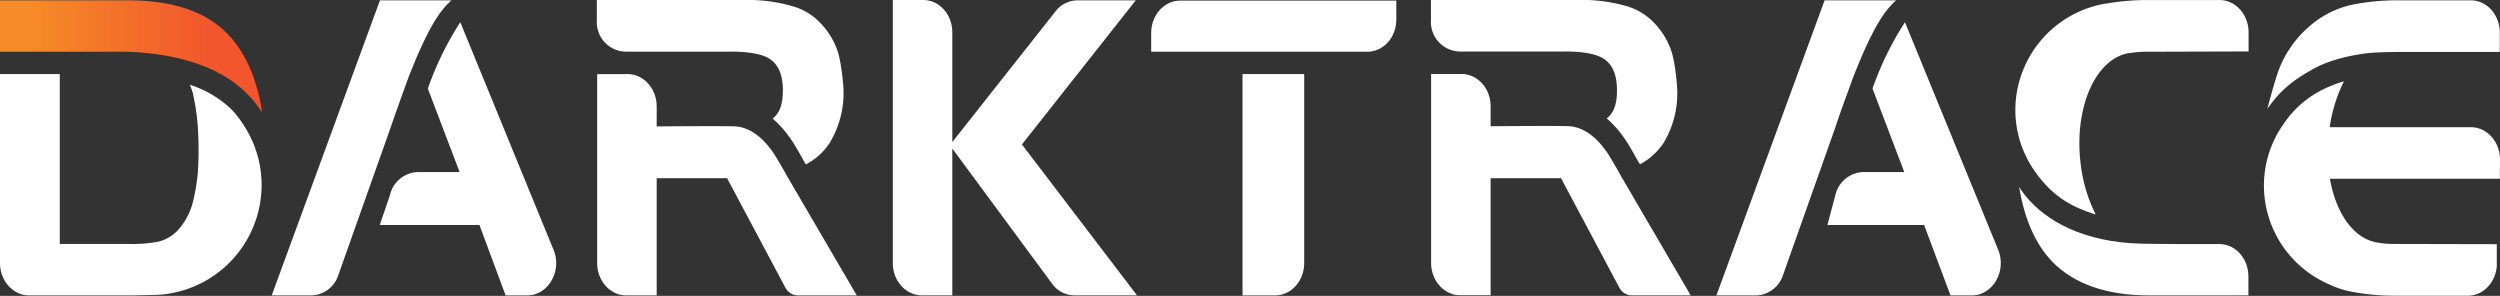 <svg xmlns="http://www.w3.org/2000/svg" xmlns:xlink="http://www.w3.org/1999/xlink" viewBox="0 0 573.87 67.92"><rect x="0" y="0" width="573.87" height="67.92" fill="#333333" stroke="none"/><defs><style>.cls-1{fill:#fff;}.cls-2{fill:url(#New_Gradient_Swatch_2);}</style><linearGradient id="New_Gradient_Swatch_2" x1="48.41" y1="12.93" x2="6.96" y2="12.93" gradientUnits="userSpaceOnUse"><stop offset="0" stop-color="#f1562c"/><stop offset="1" stop-color="#f68b27"/></linearGradient></defs><g id="Layer_2" data-name="Layer 2"><g id="Layer_1-2" data-name="Layer 1"><path class="cls-1" d="M218.6,7.46V32.6l23.7-30a6.41,6.41,0,0,1,5-2.52h13.41L234.58,33.16,261,67.8H246.62a6.39,6.39,0,0,1-5.14-2.71l-22.88-31V67.79h-7c-3.68,0-6.66-3.32-6.66-7.42V0h7c3.68,0,6.66,3.33,6.66,7.42Z"/><path class="cls-1" d="M143.72,11.86h23.82s5.4-.18,8.41,1.25c2.4,1.14,3.76,3.57,3.76,7.59,0,3.19-.76,5.33-2.35,6.51a25,25,0,0,1,4.36,5c.7,1,1.68,2.72,3,5.11.08.15.2.27.29.41a14.52,14.52,0,0,0,5.48-5,22,22,0,0,0,3.13-12.22c0-.44-.43-6.61-1.59-9.44a17.32,17.32,0,0,0-3.68-5.76A14,14,0,0,0,182,1.45,36.57,36.57,0,0,0,170.81,0H137V4.77a6.77,6.77,0,0,0,6.68,7.09Z"/><path class="cls-1" d="M177.72,35.39c-3.38-5.12-6.77-6.23-8.85-6.37s-18.13,0-18.13,0V24.43c0-4.09-3-7.42-6.66-7.42h-7V60.39c0,4.09,3,7.42,6.66,7.42h7V40.9H166.9L180.27,66a3.28,3.28,0,0,0,2.86,1.81h13.54l-16-27.38C180.63,40.29,178.32,36.29,177.72,35.39Z"/><path class="cls-1" d="M522.7,17.16a24.79,24.79,0,0,1,7.62-11.28A21.88,21.88,0,0,1,540,1.07a53.86,53.86,0,0,1,10.67-1h16.48c3.68,0,6.67,3.32,6.67,7.42v4.43H551.29s-4.75,0-7.24.23c0,0-7.41.6-12.83,3.56-5.25,2.87-7.91,5.25-10.75,9.27C520.47,24.94,521.83,19.77,522.7,17.16Z"/><path class="cls-1" d="M493.36,67.81c-9.86,0-17.27-2.65-22.2-7.68-3.89-4-6.44-9.74-7.67-17.25.12.18.32.56.44.73,4.4,6.32,12.74,11.31,25.08,12.21,1.83.17,8.91.19,10.38.2h10.07c3.68,0,6.66,3.32,6.66,7.42l0,4.36Z"/><path class="cls-1" d="M89.56,29.58,77.65,63.18a6.7,6.7,0,0,1-6.17,4.63H62.37L87.22.07h16.41c-2,1.88-4.72,4.52-9.89,17.76C92.57,21.13,91.61,23.62,89.56,29.58Z"/><path class="cls-1" d="M127.05,57.31,105.66,5.1a71.4,71.4,0,0,0-7.45,15.24l7.29,19.15H95.9a6.8,6.8,0,0,0-6.39,5.31l-2.34,6.85h22.89l6,16.16H121c4.85,0,8.08-5.59,6.07-10.5Z"/><path class="cls-1" d="M285.22,17.15V67.81h7.49c3.68,0,6.67-3.33,6.67-7.42V17H285.21Z"/><path class="cls-1" d="M270.91.14c-3.68,0-6.66,3.32-6.66,7.42v4.32h49.61c3.68,0,6.66-3.27,6.66-7.37V.14Z"/><path class="cls-2" d="M13.63,11.88s15.25,0,15.94,0,3.39.2,4.82.36c17.4,2,23.27,9.78,25.78,13.55-1.18-7.91-4-13.95-8-18.08Q44.78.18,29.84.07H0v11.8Z"/><path class="cls-1" d="M421.18,29.58l-11.91,33.6a6.7,6.7,0,0,1-6.17,4.63H394L418.84.07h16.41c-2,1.88-4.72,4.52-9.89,17.76C424.19,21.13,423.06,23.94,421.18,29.58Z"/><path class="cls-1" d="M458.67,57.31,437.28,5.1a71.4,71.4,0,0,0-7.45,15.24l7.29,19.15h-9.43a6.8,6.8,0,0,0-6.39,5.31l-1.83,6.85h22.21l6.05,16.16h4.87c4.85,0,8.08-5.59,6.07-10.5Z"/><path class="cls-1" d="M335.15,11.83H359s5.4-.18,8.4,1.25c2.41,1.14,3.77,3.56,3.77,7.59.05,3.19-.76,5.32-2.35,6.51a24.47,24.47,0,0,1,4.35,5c.7,1.05,1.68,2.72,3,5.1.08.15.2.28.29.42a14.57,14.57,0,0,0,5.47-5A21.9,21.9,0,0,0,385,20.49c0-.44-.42-6.62-1.59-9.44a17,17,0,0,0-3.68-5.76,14,14,0,0,0-6.31-3.87A36.59,36.59,0,0,0,362.23,0H328.47V4.73a6.78,6.78,0,0,0,6.68,7.1Z"/><path class="cls-1" d="M369.14,35.36c-3.38-5.12-6.76-6.23-8.85-6.38s-18.12,0-18.12,0V24.4c0-4.1-3-7.42-6.66-7.42h-7V60.35c0,4.1,3,7.42,6.66,7.42h7V40.9h16.16L371.7,66a3.26,3.26,0,0,0,2.86,1.8H388.1l-16-27.37C372.05,40.26,369.75,36.26,369.14,35.36Z"/><path class="cls-1" d="M53.36,25.33a25.2,25.2,0,0,1,2.4,3.13,25,25,0,0,1,4.29,14A25.28,25.28,0,0,1,34.82,67.72l-4.58.09H6.67C3,67.81,0,64.48,0,60.39V17H13.72V56H29.61a32.3,32.3,0,0,0,6.67-.51,9.14,9.14,0,0,0,5-3.17,15.26,15.26,0,0,0,3-5.95,44.36,44.36,0,0,0,1.13-6.7,78.63,78.63,0,0,0,.1-8.64,51.8,51.8,0,0,0-1.23-9.57,13.78,13.78,0,0,0-.7-2,24.34,24.34,0,0,1,9.57,5.67Z"/><path class="cls-1" d="M488.87,12.18l1-.14a22.7,22.7,0,0,1,2.95-.16l23.34-.07V7.43c0-4.09-3-7.42-6.66-7.42H493a54.26,54.26,0,0,0-9.47.81l-.15,0a24.82,24.82,0,0,0-20.76,24.39,24.43,24.43,0,0,0,4.31,13.88c4.51,6.55,9.35,8.61,14.1,10.14h0l0-.05a34.83,34.83,0,0,1-3.43-11.67c-1.56-12.87,3.48-24.22,11.27-25.35"/><path class="cls-1" d="M573.87,36.62c0-4.1-3-7.42-6.67-7.42l-32.42,0a34.38,34.38,0,0,1,3.27-10.54l0,0h0l-.42.14a21.39,21.39,0,0,0-2.9,1.06A23.36,23.36,0,0,0,524,28.74a24.37,24.37,0,0,0-4.32,13.88,24.73,24.73,0,0,0,15.06,22.69,19.84,19.84,0,0,0,4.66,1.57,53,53,0,0,0,10.66,1H566.5c3.47,0,6.32-3,6.63-6.73,0-.25,0-.51,0-.77V56.05L549.83,56a22.76,22.76,0,0,1-3-.16l-1-.15h0c-5.5-.8-9.63-6.71-11-14.66h39Z"/></g></g></svg>